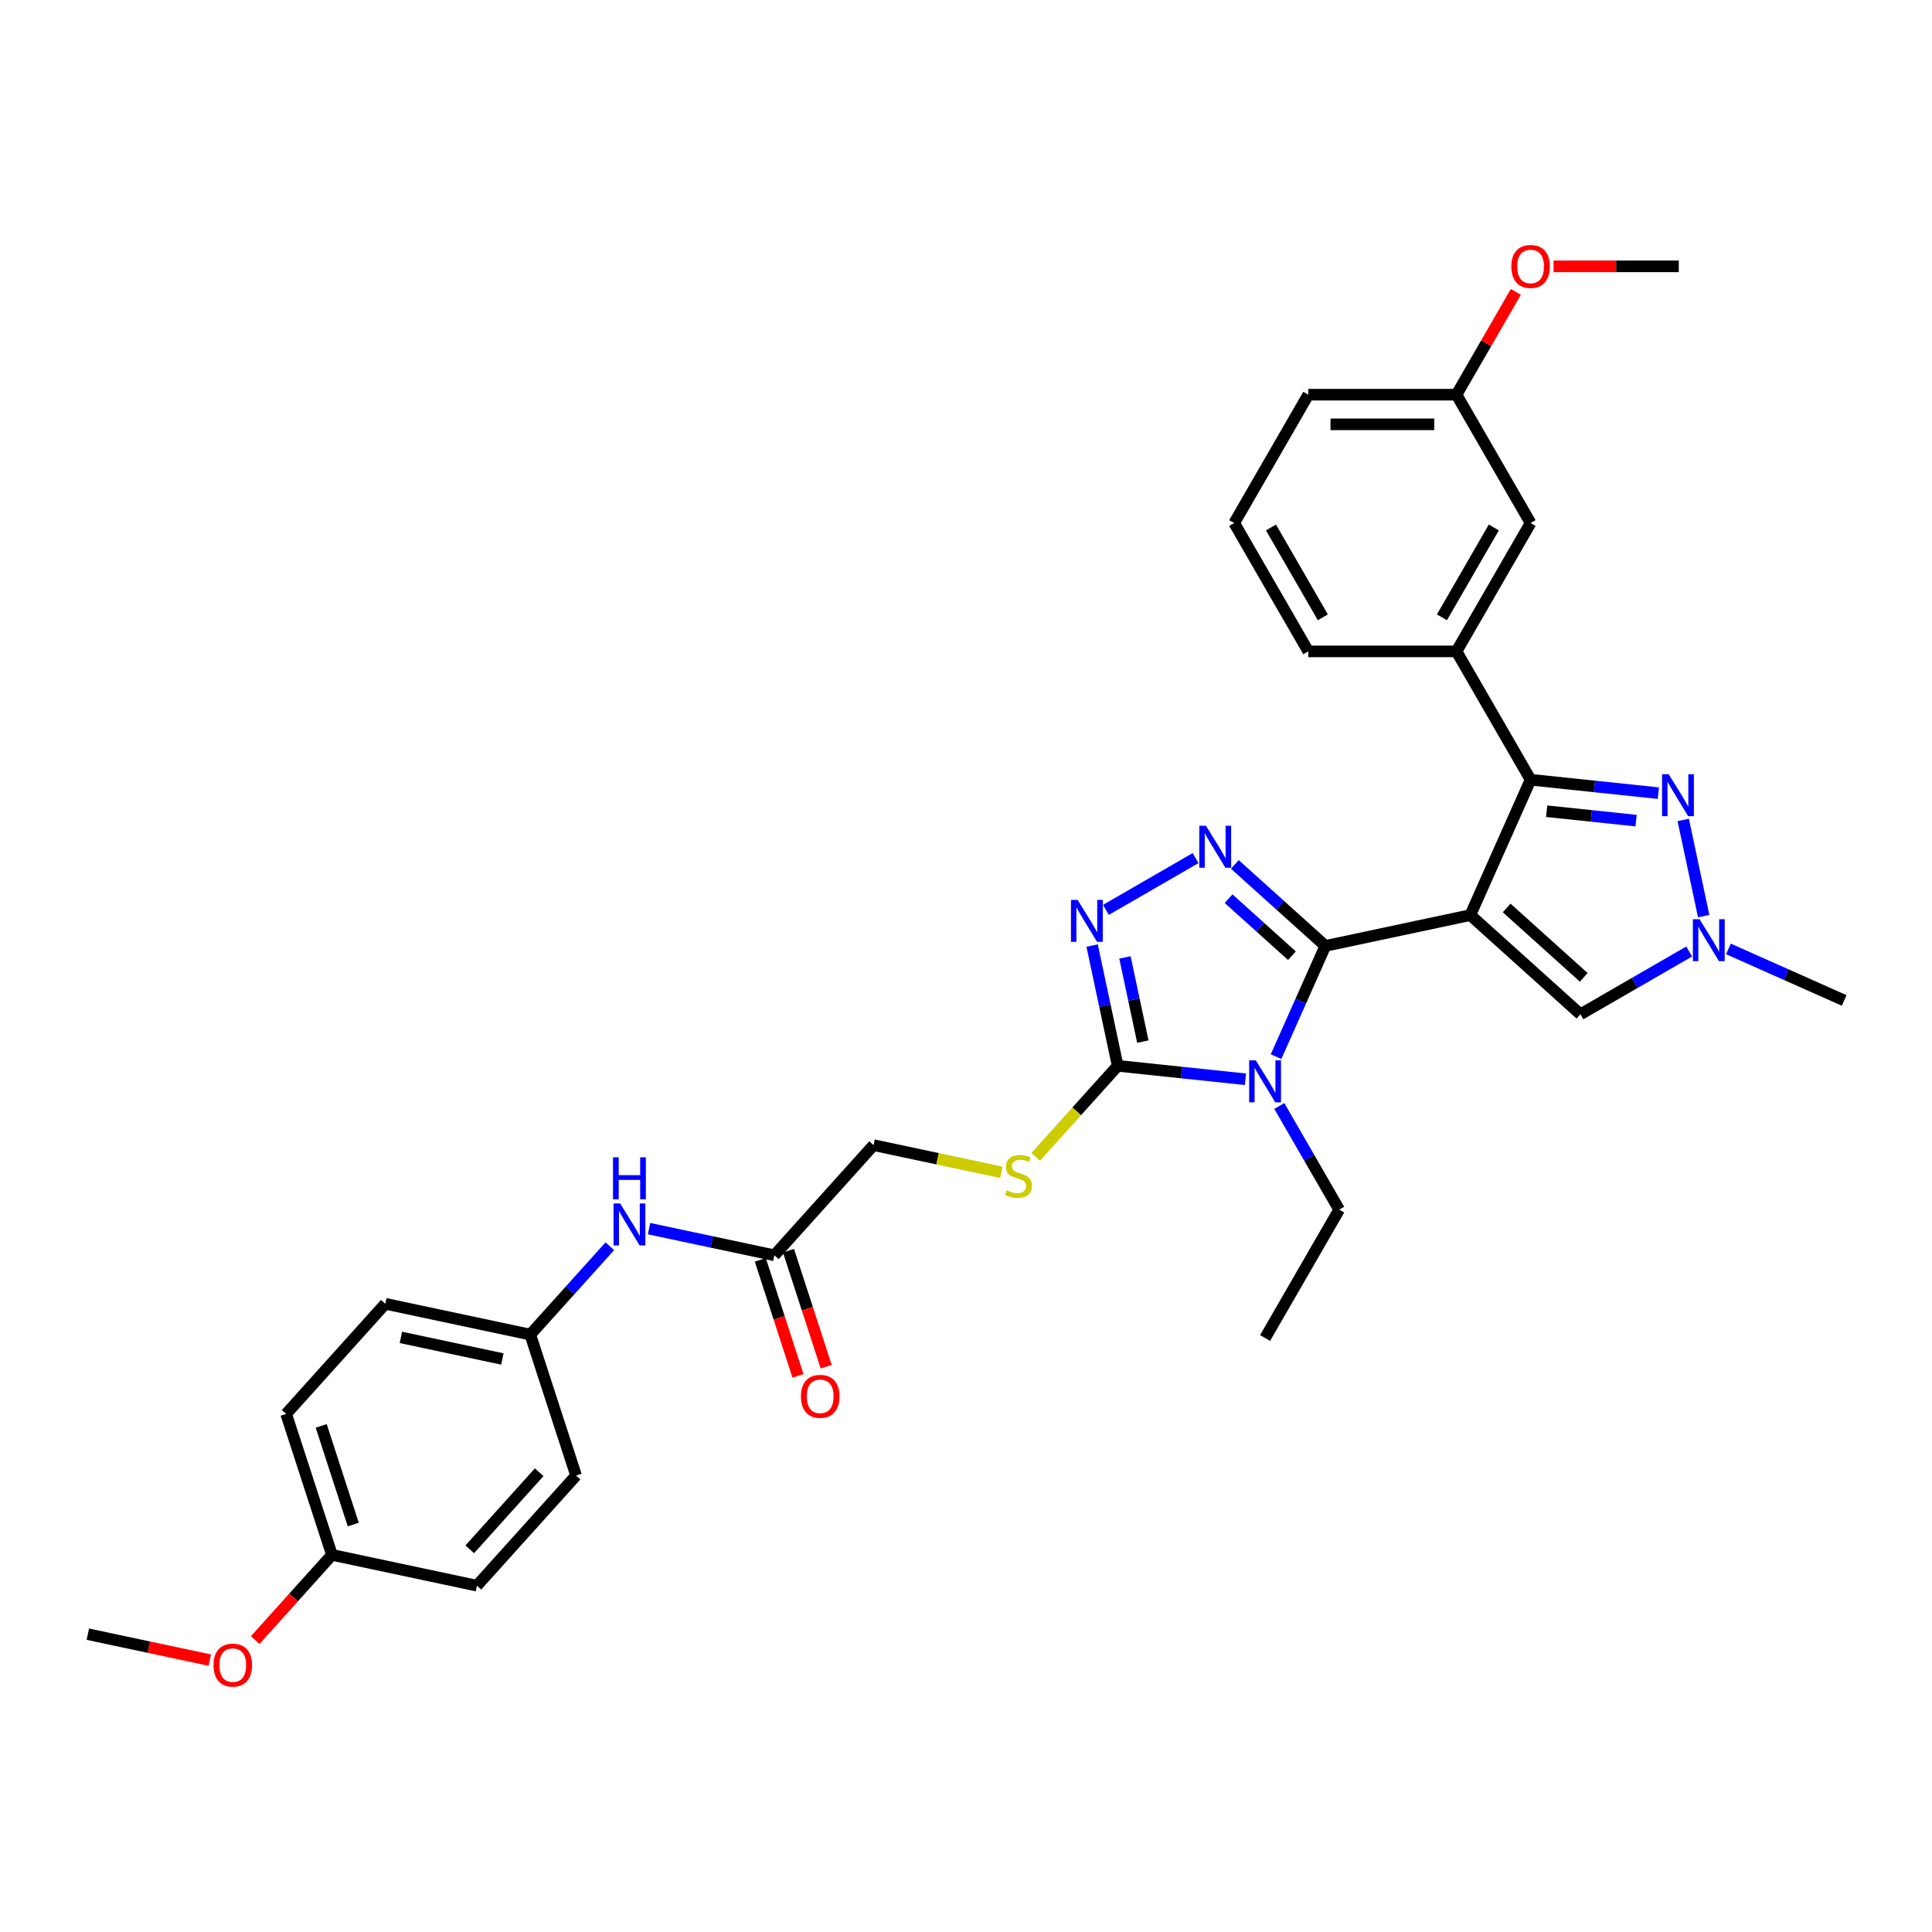 <?xml version='1.0' encoding='iso-8859-1'?>
<svg version='1.1' baseProfile='full'
              xmlns='http://www.w3.org/2000/svg'
                      xmlns:rdkit='http://www.rdkit.org/xml'
                      xmlns:xlink='http://www.w3.org/1999/xlink'
                  xml:space='preserve'
width='1000px' height='1000px' viewBox='0 0 1000 1000'>
<!-- END OF HEADER -->
<rect style='opacity:1.0;fill:#FFFFFF;stroke:none' width='1000' height='1000' x='0' y='0'> </rect>
<path class='bond-0' d='M 761.033,473.661 L 686.002,489.61' style='fill:none;fill-rule:evenodd;stroke:#000000;stroke-width:6px;stroke-linecap:butt;stroke-linejoin:miter;stroke-opacity:1' />
<path class='bond-2' d='M 761.033,473.661 L 792.233,403.585' style='fill:none;fill-rule:evenodd;stroke:#000000;stroke-width:6px;stroke-linecap:butt;stroke-linejoin:miter;stroke-opacity:1' />
<path class='bond-7' d='M 761.033,473.661 L 818.038,524.989' style='fill:none;fill-rule:evenodd;stroke:#000000;stroke-width:6px;stroke-linecap:butt;stroke-linejoin:miter;stroke-opacity:1' />
<path class='bond-7' d='M 779.85,469.959 L 819.753,505.889' style='fill:none;fill-rule:evenodd;stroke:#000000;stroke-width:6px;stroke-linecap:butt;stroke-linejoin:miter;stroke-opacity:1' />
<path class='bond-1' d='M 686.002,489.61 L 673.247,518.258' style='fill:none;fill-rule:evenodd;stroke:#000000;stroke-width:6px;stroke-linecap:butt;stroke-linejoin:miter;stroke-opacity:1' />
<path class='bond-1' d='M 673.247,518.258 L 660.492,546.906' style='fill:none;fill-rule:evenodd;stroke:#0000FF;stroke-width:6px;stroke-linecap:butt;stroke-linejoin:miter;stroke-opacity:1' />
<path class='bond-3' d='M 686.002,489.61 L 662.577,468.518' style='fill:none;fill-rule:evenodd;stroke:#000000;stroke-width:6px;stroke-linecap:butt;stroke-linejoin:miter;stroke-opacity:1' />
<path class='bond-3' d='M 662.577,468.518 L 639.153,447.427' style='fill:none;fill-rule:evenodd;stroke:#0000FF;stroke-width:6px;stroke-linecap:butt;stroke-linejoin:miter;stroke-opacity:1' />
<path class='bond-3' d='M 668.709,494.683 L 652.312,479.919' style='fill:none;fill-rule:evenodd;stroke:#000000;stroke-width:6px;stroke-linecap:butt;stroke-linejoin:miter;stroke-opacity:1' />
<path class='bond-3' d='M 652.312,479.919 L 635.915,465.155' style='fill:none;fill-rule:evenodd;stroke:#0000FF;stroke-width:6px;stroke-linecap:butt;stroke-linejoin:miter;stroke-opacity:1' />
<path class='bond-4' d='M 644.646,558.618 L 611.58,555.143' style='fill:none;fill-rule:evenodd;stroke:#0000FF;stroke-width:6px;stroke-linecap:butt;stroke-linejoin:miter;stroke-opacity:1' />
<path class='bond-4' d='M 611.58,555.143 L 578.514,551.668' style='fill:none;fill-rule:evenodd;stroke:#000000;stroke-width:6px;stroke-linecap:butt;stroke-linejoin:miter;stroke-opacity:1' />
<path class='bond-15' d='M 662.18,572.465 L 677.668,599.291' style='fill:none;fill-rule:evenodd;stroke:#0000FF;stroke-width:6px;stroke-linecap:butt;stroke-linejoin:miter;stroke-opacity:1' />
<path class='bond-15' d='M 677.668,599.291 L 693.156,626.117' style='fill:none;fill-rule:evenodd;stroke:#000000;stroke-width:6px;stroke-linecap:butt;stroke-linejoin:miter;stroke-opacity:1' />
<path class='bond-6' d='M 792.233,403.585 L 825.299,407.061' style='fill:none;fill-rule:evenodd;stroke:#000000;stroke-width:6px;stroke-linecap:butt;stroke-linejoin:miter;stroke-opacity:1' />
<path class='bond-6' d='M 825.299,407.061 L 858.365,410.536' style='fill:none;fill-rule:evenodd;stroke:#0000FF;stroke-width:6px;stroke-linecap:butt;stroke-linejoin:miter;stroke-opacity:1' />
<path class='bond-6' d='M 800.549,419.885 L 823.695,422.318' style='fill:none;fill-rule:evenodd;stroke:#000000;stroke-width:6px;stroke-linecap:butt;stroke-linejoin:miter;stroke-opacity:1' />
<path class='bond-6' d='M 823.695,422.318 L 846.841,424.751' style='fill:none;fill-rule:evenodd;stroke:#0000FF;stroke-width:6px;stroke-linecap:butt;stroke-linejoin:miter;stroke-opacity:1' />
<path class='bond-9' d='M 792.233,403.585 L 753.879,337.154' style='fill:none;fill-rule:evenodd;stroke:#000000;stroke-width:6px;stroke-linecap:butt;stroke-linejoin:miter;stroke-opacity:1' />
<path class='bond-5' d='M 618.841,444.146 L 572.429,470.942' style='fill:none;fill-rule:evenodd;stroke:#0000FF;stroke-width:6px;stroke-linecap:butt;stroke-linejoin:miter;stroke-opacity:1' />
<path class='bond-10' d='M 578.514,551.668 L 557.292,575.238' style='fill:none;fill-rule:evenodd;stroke:#000000;stroke-width:6px;stroke-linecap:butt;stroke-linejoin:miter;stroke-opacity:1' />
<path class='bond-10' d='M 557.292,575.238 L 536.07,598.807' style='fill:none;fill-rule:evenodd;stroke:#CCCC00;stroke-width:6px;stroke-linecap:butt;stroke-linejoin:miter;stroke-opacity:1' />
<path class='bond-34' d='M 578.514,551.668 L 571.898,520.542' style='fill:none;fill-rule:evenodd;stroke:#000000;stroke-width:6px;stroke-linecap:butt;stroke-linejoin:miter;stroke-opacity:1' />
<path class='bond-34' d='M 571.898,520.542 L 565.282,489.416' style='fill:none;fill-rule:evenodd;stroke:#0000FF;stroke-width:6px;stroke-linecap:butt;stroke-linejoin:miter;stroke-opacity:1' />
<path class='bond-34' d='M 591.536,539.14 L 586.905,517.352' style='fill:none;fill-rule:evenodd;stroke:#000000;stroke-width:6px;stroke-linecap:butt;stroke-linejoin:miter;stroke-opacity:1' />
<path class='bond-34' d='M 586.905,517.352 L 582.273,495.564' style='fill:none;fill-rule:evenodd;stroke:#0000FF;stroke-width:6px;stroke-linecap:butt;stroke-linejoin:miter;stroke-opacity:1' />
<path class='bond-33' d='M 871.237,424.383 L 881.822,474.182' style='fill:none;fill-rule:evenodd;stroke:#0000FF;stroke-width:6px;stroke-linecap:butt;stroke-linejoin:miter;stroke-opacity:1' />
<path class='bond-8' d='M 818.038,524.989 L 846.176,508.744' style='fill:none;fill-rule:evenodd;stroke:#000000;stroke-width:6px;stroke-linecap:butt;stroke-linejoin:miter;stroke-opacity:1' />
<path class='bond-8' d='M 846.176,508.744 L 874.313,492.499' style='fill:none;fill-rule:evenodd;stroke:#0000FF;stroke-width:6px;stroke-linecap:butt;stroke-linejoin:miter;stroke-opacity:1' />
<path class='bond-22' d='M 894.626,491.157 L 924.585,504.496' style='fill:none;fill-rule:evenodd;stroke:#0000FF;stroke-width:6px;stroke-linecap:butt;stroke-linejoin:miter;stroke-opacity:1' />
<path class='bond-22' d='M 924.585,504.496 L 954.545,517.835' style='fill:none;fill-rule:evenodd;stroke:#000000;stroke-width:6px;stroke-linecap:butt;stroke-linejoin:miter;stroke-opacity:1' />
<path class='bond-13' d='M 753.879,337.154 L 792.233,270.723' style='fill:none;fill-rule:evenodd;stroke:#000000;stroke-width:6px;stroke-linecap:butt;stroke-linejoin:miter;stroke-opacity:1' />
<path class='bond-13' d='M 746.346,319.519 L 773.194,273.017' style='fill:none;fill-rule:evenodd;stroke:#000000;stroke-width:6px;stroke-linecap:butt;stroke-linejoin:miter;stroke-opacity:1' />
<path class='bond-25' d='M 753.879,337.154 L 677.172,337.154' style='fill:none;fill-rule:evenodd;stroke:#000000;stroke-width:6px;stroke-linecap:butt;stroke-linejoin:miter;stroke-opacity:1' />
<path class='bond-16' d='M 518.304,606.785 L 485.23,599.754' style='fill:none;fill-rule:evenodd;stroke:#CCCC00;stroke-width:6px;stroke-linecap:butt;stroke-linejoin:miter;stroke-opacity:1' />
<path class='bond-16' d='M 485.23,599.754 L 452.155,592.724' style='fill:none;fill-rule:evenodd;stroke:#000000;stroke-width:6px;stroke-linecap:butt;stroke-linejoin:miter;stroke-opacity:1' />
<path class='bond-11' d='M 400.828,649.729 L 452.155,592.724' style='fill:none;fill-rule:evenodd;stroke:#000000;stroke-width:6px;stroke-linecap:butt;stroke-linejoin:miter;stroke-opacity:1' />
<path class='bond-12' d='M 400.828,649.729 L 368.39,642.834' style='fill:none;fill-rule:evenodd;stroke:#000000;stroke-width:6px;stroke-linecap:butt;stroke-linejoin:miter;stroke-opacity:1' />
<path class='bond-12' d='M 368.39,642.834 L 335.952,635.94' style='fill:none;fill-rule:evenodd;stroke:#0000FF;stroke-width:6px;stroke-linecap:butt;stroke-linejoin:miter;stroke-opacity:1' />
<path class='bond-14' d='M 393.532,652.1 L 403.288,682.125' style='fill:none;fill-rule:evenodd;stroke:#000000;stroke-width:6px;stroke-linecap:butt;stroke-linejoin:miter;stroke-opacity:1' />
<path class='bond-14' d='M 403.288,682.125 L 413.044,712.151' style='fill:none;fill-rule:evenodd;stroke:#FF0000;stroke-width:6px;stroke-linecap:butt;stroke-linejoin:miter;stroke-opacity:1' />
<path class='bond-14' d='M 408.123,647.359 L 417.879,677.384' style='fill:none;fill-rule:evenodd;stroke:#000000;stroke-width:6px;stroke-linecap:butt;stroke-linejoin:miter;stroke-opacity:1' />
<path class='bond-14' d='M 417.879,677.384 L 427.635,707.41' style='fill:none;fill-rule:evenodd;stroke:#FF0000;stroke-width:6px;stroke-linecap:butt;stroke-linejoin:miter;stroke-opacity:1' />
<path class='bond-17' d='M 315.64,645.06 L 295.054,667.923' style='fill:none;fill-rule:evenodd;stroke:#0000FF;stroke-width:6px;stroke-linecap:butt;stroke-linejoin:miter;stroke-opacity:1' />
<path class='bond-17' d='M 295.054,667.923 L 274.469,690.786' style='fill:none;fill-rule:evenodd;stroke:#000000;stroke-width:6px;stroke-linecap:butt;stroke-linejoin:miter;stroke-opacity:1' />
<path class='bond-18' d='M 792.233,270.723 L 753.879,204.293' style='fill:none;fill-rule:evenodd;stroke:#000000;stroke-width:6px;stroke-linecap:butt;stroke-linejoin:miter;stroke-opacity:1' />
<path class='bond-32' d='M 693.156,626.117 L 654.802,692.548' style='fill:none;fill-rule:evenodd;stroke:#000000;stroke-width:6px;stroke-linecap:butt;stroke-linejoin:miter;stroke-opacity:1' />
<path class='bond-20' d='M 274.469,690.786 L 298.173,763.739' style='fill:none;fill-rule:evenodd;stroke:#000000;stroke-width:6px;stroke-linecap:butt;stroke-linejoin:miter;stroke-opacity:1' />
<path class='bond-21' d='M 274.469,690.786 L 199.437,674.837' style='fill:none;fill-rule:evenodd;stroke:#000000;stroke-width:6px;stroke-linecap:butt;stroke-linejoin:miter;stroke-opacity:1' />
<path class='bond-21' d='M 260.024,703.4 L 207.502,692.236' style='fill:none;fill-rule:evenodd;stroke:#000000;stroke-width:6px;stroke-linecap:butt;stroke-linejoin:miter;stroke-opacity:1' />
<path class='bond-26' d='M 753.879,204.293 L 769.234,177.697' style='fill:none;fill-rule:evenodd;stroke:#000000;stroke-width:6px;stroke-linecap:butt;stroke-linejoin:miter;stroke-opacity:1' />
<path class='bond-26' d='M 769.234,177.697 L 784.589,151.101' style='fill:none;fill-rule:evenodd;stroke:#FF0000;stroke-width:6px;stroke-linecap:butt;stroke-linejoin:miter;stroke-opacity:1' />
<path class='bond-35' d='M 753.879,204.293 L 677.172,204.293' style='fill:none;fill-rule:evenodd;stroke:#000000;stroke-width:6px;stroke-linecap:butt;stroke-linejoin:miter;stroke-opacity:1' />
<path class='bond-35' d='M 742.373,219.634 L 688.678,219.634' style='fill:none;fill-rule:evenodd;stroke:#000000;stroke-width:6px;stroke-linecap:butt;stroke-linejoin:miter;stroke-opacity:1' />
<path class='bond-19' d='M 171.814,804.796 L 148.11,731.842' style='fill:none;fill-rule:evenodd;stroke:#000000;stroke-width:6px;stroke-linecap:butt;stroke-linejoin:miter;stroke-opacity:1' />
<path class='bond-19' d='M 182.849,789.112 L 166.256,738.045' style='fill:none;fill-rule:evenodd;stroke:#000000;stroke-width:6px;stroke-linecap:butt;stroke-linejoin:miter;stroke-opacity:1' />
<path class='bond-27' d='M 171.814,804.796 L 151.958,826.847' style='fill:none;fill-rule:evenodd;stroke:#000000;stroke-width:6px;stroke-linecap:butt;stroke-linejoin:miter;stroke-opacity:1' />
<path class='bond-27' d='M 151.958,826.847 L 132.103,848.899' style='fill:none;fill-rule:evenodd;stroke:#FF0000;stroke-width:6px;stroke-linecap:butt;stroke-linejoin:miter;stroke-opacity:1' />
<path class='bond-36' d='M 171.814,804.796 L 246.845,820.744' style='fill:none;fill-rule:evenodd;stroke:#000000;stroke-width:6px;stroke-linecap:butt;stroke-linejoin:miter;stroke-opacity:1' />
<path class='bond-23' d='M 298.173,763.739 L 246.845,820.744' style='fill:none;fill-rule:evenodd;stroke:#000000;stroke-width:6px;stroke-linecap:butt;stroke-linejoin:miter;stroke-opacity:1' />
<path class='bond-23' d='M 279.073,762.025 L 243.143,801.928' style='fill:none;fill-rule:evenodd;stroke:#000000;stroke-width:6px;stroke-linecap:butt;stroke-linejoin:miter;stroke-opacity:1' />
<path class='bond-24' d='M 199.437,674.837 L 148.11,731.842' style='fill:none;fill-rule:evenodd;stroke:#000000;stroke-width:6px;stroke-linecap:butt;stroke-linejoin:miter;stroke-opacity:1' />
<path class='bond-28' d='M 677.172,337.154 L 638.818,270.723' style='fill:none;fill-rule:evenodd;stroke:#000000;stroke-width:6px;stroke-linecap:butt;stroke-linejoin:miter;stroke-opacity:1' />
<path class='bond-28' d='M 684.705,319.519 L 657.857,273.017' style='fill:none;fill-rule:evenodd;stroke:#000000;stroke-width:6px;stroke-linecap:butt;stroke-linejoin:miter;stroke-opacity:1' />
<path class='bond-30' d='M 804.123,137.862 L 836.532,137.862' style='fill:none;fill-rule:evenodd;stroke:#FF0000;stroke-width:6px;stroke-linecap:butt;stroke-linejoin:miter;stroke-opacity:1' />
<path class='bond-30' d='M 836.532,137.862 L 868.941,137.862' style='fill:none;fill-rule:evenodd;stroke:#000000;stroke-width:6px;stroke-linecap:butt;stroke-linejoin:miter;stroke-opacity:1' />
<path class='bond-31' d='M 108.596,859.274 L 77.025,852.563' style='fill:none;fill-rule:evenodd;stroke:#FF0000;stroke-width:6px;stroke-linecap:butt;stroke-linejoin:miter;stroke-opacity:1' />
<path class='bond-31' d='M 77.025,852.563 L 45.455,845.852' style='fill:none;fill-rule:evenodd;stroke:#000000;stroke-width:6px;stroke-linecap:butt;stroke-linejoin:miter;stroke-opacity:1' />
<path class='bond-29' d='M 638.818,270.723 L 677.172,204.293' style='fill:none;fill-rule:evenodd;stroke:#000000;stroke-width:6px;stroke-linecap:butt;stroke-linejoin:miter;stroke-opacity:1' />
<path  class='atom-2' d='M 650 548.824
L 657.119 560.33
Q 657.824 561.465, 658.96 563.521
Q 660.095 565.577, 660.156 565.7
L 660.156 548.824
L 663.04 548.824
L 663.04 570.548
L 660.064 570.548
L 652.424 557.968
Q 651.534 556.495, 650.583 554.807
Q 649.663 553.12, 649.386 552.598
L 649.386 570.548
L 646.564 570.548
L 646.564 548.824
L 650 548.824
' fill='#0000FF'/>
<path  class='atom-4' d='M 624.195 427.42
L 631.313 438.927
Q 632.019 440.062, 633.154 442.118
Q 634.29 444.173, 634.351 444.296
L 634.351 427.42
L 637.235 427.42
L 637.235 449.144
L 634.259 449.144
L 626.619 436.564
Q 625.729 435.091, 624.778 433.404
Q 623.857 431.716, 623.581 431.194
L 623.581 449.144
L 620.758 449.144
L 620.758 427.42
L 624.195 427.42
' fill='#0000FF'/>
<path  class='atom-6' d='M 557.764 465.774
L 564.883 477.28
Q 565.588 478.416, 566.724 480.472
Q 567.859 482.527, 567.92 482.65
L 567.92 465.774
L 570.804 465.774
L 570.804 487.498
L 567.828 487.498
L 560.188 474.918
Q 559.298 473.445, 558.347 471.758
Q 557.427 470.07, 557.15 469.548
L 557.15 487.498
L 554.328 487.498
L 554.328 465.774
L 557.764 465.774
' fill='#0000FF'/>
<path  class='atom-7' d='M 863.719 400.742
L 870.838 412.248
Q 871.543 413.383, 872.679 415.439
Q 873.814 417.495, 873.875 417.617
L 873.875 400.742
L 876.759 400.742
L 876.759 422.465
L 873.783 422.465
L 866.143 409.885
Q 865.253 408.412, 864.302 406.725
Q 863.382 405.037, 863.105 404.516
L 863.105 422.465
L 860.283 422.465
L 860.283 400.742
L 863.719 400.742
' fill='#0000FF'/>
<path  class='atom-9' d='M 879.667 475.773
L 886.786 487.279
Q 887.492 488.415, 888.627 490.47
Q 889.762 492.526, 889.824 492.649
L 889.824 475.773
L 892.708 475.773
L 892.708 497.497
L 889.732 497.497
L 882.091 484.917
Q 881.202 483.444, 880.25 481.756
Q 879.33 480.069, 879.054 479.547
L 879.054 497.497
L 876.231 497.497
L 876.231 475.773
L 879.667 475.773
' fill='#0000FF'/>
<path  class='atom-11' d='M 521.05 616.129
Q 521.296 616.221, 522.308 616.65
Q 523.321 617.08, 524.425 617.356
Q 525.561 617.601, 526.665 617.601
Q 528.721 617.601, 529.918 616.62
Q 531.114 615.607, 531.114 613.858
Q 531.114 612.662, 530.501 611.925
Q 529.918 611.189, 528.997 610.79
Q 528.077 610.391, 526.543 609.931
Q 524.61 609.348, 523.444 608.795
Q 522.308 608.243, 521.48 607.077
Q 520.682 605.911, 520.682 603.948
Q 520.682 601.217, 522.523 599.529
Q 524.395 597.842, 528.077 597.842
Q 530.593 597.842, 533.446 599.038
L 532.741 601.401
Q 530.132 600.327, 528.169 600.327
Q 526.052 600.327, 524.886 601.217
Q 523.72 602.076, 523.75 603.579
Q 523.75 604.745, 524.333 605.451
Q 524.947 606.157, 525.806 606.556
Q 526.696 606.954, 528.169 607.415
Q 530.132 608.028, 531.298 608.642
Q 532.464 609.256, 533.293 610.514
Q 534.152 611.741, 534.152 613.858
Q 534.152 616.865, 532.127 618.491
Q 530.132 620.087, 526.788 620.087
Q 524.855 620.087, 523.382 619.657
Q 521.94 619.258, 520.222 618.553
L 521.05 616.129
' fill='#CCCC00'/>
<path  class='atom-13' d='M 320.994 622.919
L 328.113 634.425
Q 328.819 635.56, 329.954 637.616
Q 331.089 639.672, 331.15 639.795
L 331.15 622.919
L 334.035 622.919
L 334.035 644.643
L 331.058 644.643
L 323.418 632.063
Q 322.529 630.59, 321.577 628.902
Q 320.657 627.215, 320.381 626.693
L 320.381 644.643
L 317.558 644.643
L 317.558 622.919
L 320.994 622.919
' fill='#0000FF'/>
<path  class='atom-13' d='M 317.297 599.023
L 320.243 599.023
L 320.243 608.259
L 331.35 608.259
L 331.35 599.023
L 334.295 599.023
L 334.295 620.747
L 331.35 620.747
L 331.35 610.713
L 320.243 610.713
L 320.243 620.747
L 317.297 620.747
L 317.297 599.023
' fill='#0000FF'/>
<path  class='atom-15' d='M 414.56 722.744
Q 414.56 717.528, 417.137 714.613
Q 419.715 711.698, 424.532 711.698
Q 429.349 711.698, 431.926 714.613
Q 434.504 717.528, 434.504 722.744
Q 434.504 728.022, 431.896 731.029
Q 429.288 734.005, 424.532 734.005
Q 419.745 734.005, 417.137 731.029
Q 414.56 728.052, 414.56 722.744
M 424.532 731.55
Q 427.846 731.55, 429.625 729.341
Q 431.436 727.101, 431.436 722.744
Q 431.436 718.479, 429.625 716.331
Q 427.846 714.153, 424.532 714.153
Q 421.218 714.153, 419.408 716.301
Q 417.628 718.448, 417.628 722.744
Q 417.628 727.132, 419.408 729.341
Q 421.218 731.55, 424.532 731.55
' fill='#FF0000'/>
<path  class='atom-27' d='M 782.261 137.923
Q 782.261 132.707, 784.839 129.792
Q 787.416 126.877, 792.233 126.877
Q 797.051 126.877, 799.628 129.792
Q 802.205 132.707, 802.205 137.923
Q 802.205 143.2, 799.597 146.207
Q 796.989 149.184, 792.233 149.184
Q 787.447 149.184, 784.839 146.207
Q 782.261 143.231, 782.261 137.923
M 792.233 146.729
Q 795.547 146.729, 797.327 144.52
Q 799.137 142.28, 799.137 137.923
Q 799.137 133.658, 797.327 131.51
Q 795.547 129.332, 792.233 129.332
Q 788.92 129.332, 787.109 131.48
Q 785.33 133.627, 785.33 137.923
Q 785.33 142.311, 787.109 144.52
Q 788.92 146.729, 792.233 146.729
' fill='#FF0000'/>
<path  class='atom-28' d='M 110.514 861.862
Q 110.514 856.646, 113.091 853.731
Q 115.669 850.816, 120.486 850.816
Q 125.303 850.816, 127.881 853.731
Q 130.458 856.646, 130.458 861.862
Q 130.458 867.14, 127.85 870.147
Q 125.242 873.123, 120.486 873.123
Q 115.7 873.123, 113.091 870.147
Q 110.514 867.17, 110.514 861.862
M 120.486 870.668
Q 123.8 870.668, 125.579 868.459
Q 127.39 866.219, 127.39 861.862
Q 127.39 857.597, 125.579 855.449
Q 123.8 853.271, 120.486 853.271
Q 117.172 853.271, 115.362 855.419
Q 113.582 857.567, 113.582 861.862
Q 113.582 866.25, 115.362 868.459
Q 117.172 870.668, 120.486 870.668
' fill='#FF0000'/>
</svg>
